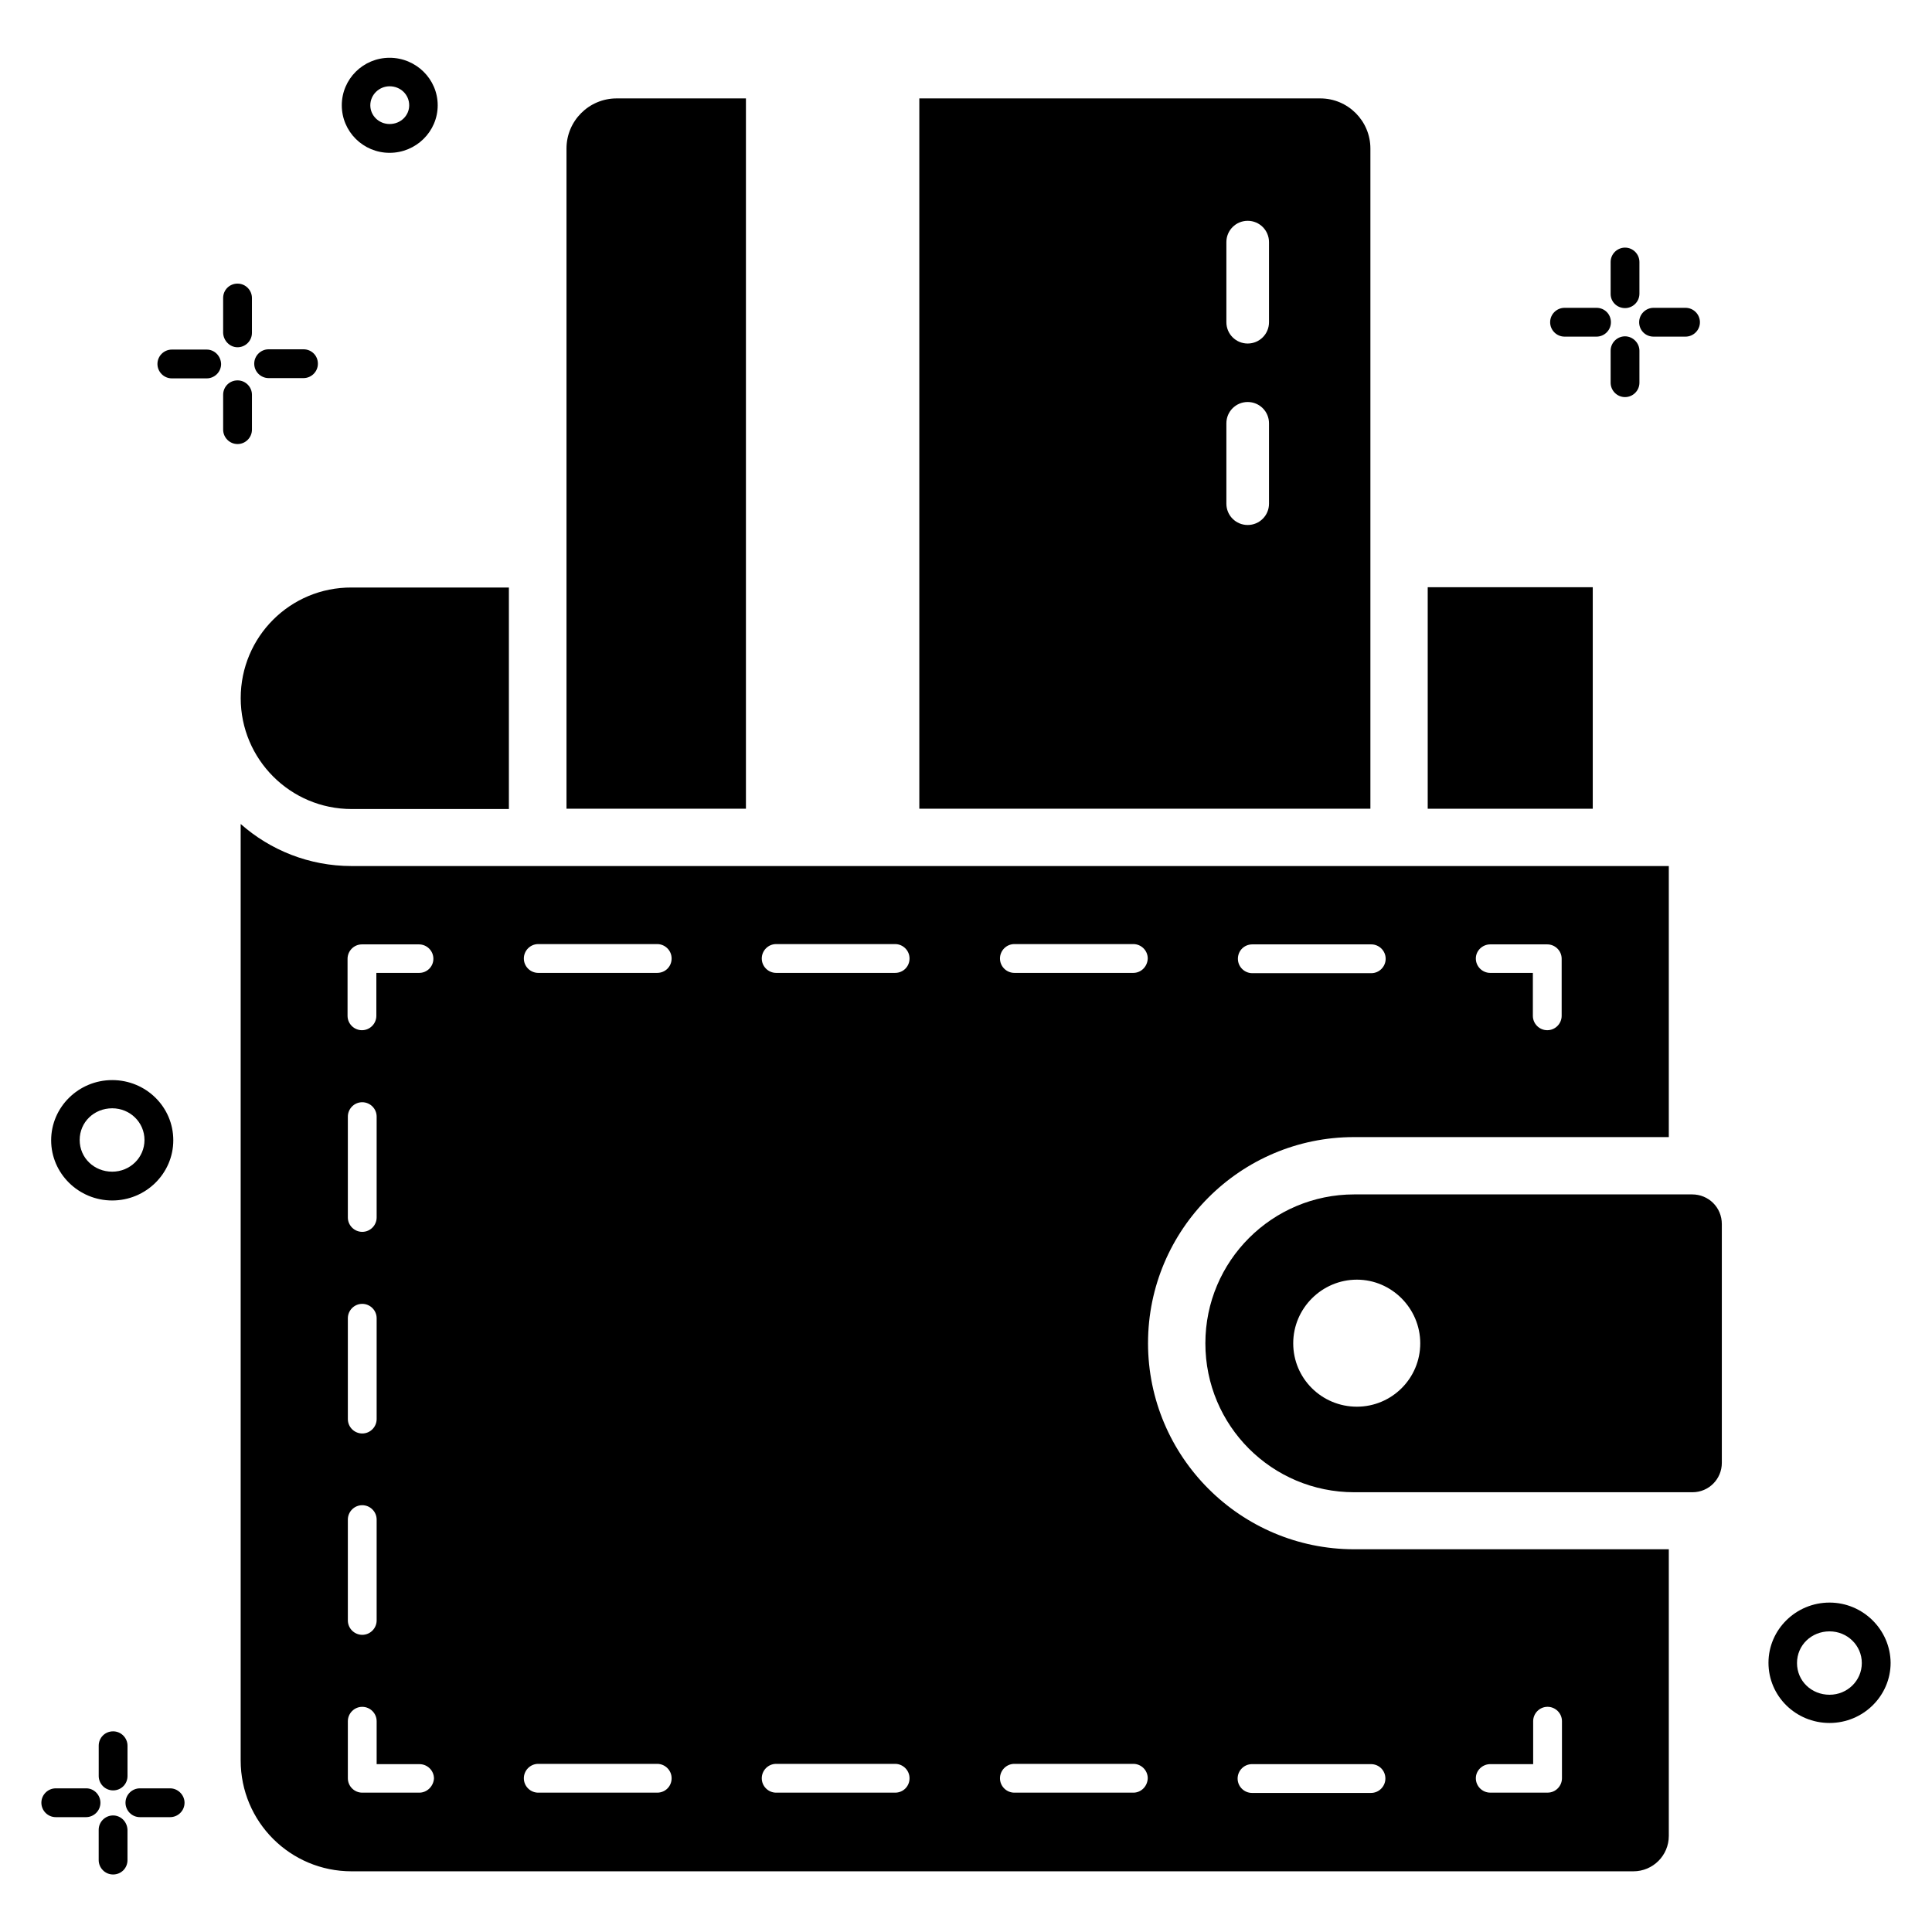 <?xml version="1.0" encoding="UTF-8"?>
<!-- Uploaded to: ICON Repo, www.svgrepo.com, Generator: ICON Repo Mixer Tools -->
<svg fill="#000000" width="800px" height="800px" version="1.1" viewBox="144 144 512 512" xmlns="http://www.w3.org/2000/svg">
 <g>
  <path d="m166.87 617.93h-8.09c-2.062 0-3.816 1.68-3.816 3.816 0 2.062 1.68 3.816 3.816 3.816h8.016c2.062 0 3.816-1.68 3.816-3.816 0-2.059-1.68-3.816-3.742-3.816z"/>
  <path d="m448.24 499.92c0-30.074 24.504-54.578 54.578-54.578l83.434-0.004v-71.832l-349.08 0.004c-11.223 0-21.527-4.199-29.391-11.145v248.16c0 16.258 13.129 29.391 29.391 29.391h339.69c5.191 0 9.391-4.199 9.391-9.391v-75.953h-83.359c-30.152 0-54.656-24.504-54.656-54.656zm90.688-105.65h15.113c2.062 0 3.816 1.68 3.816 3.816v15.113c0 2.062-1.68 3.816-3.816 3.816-2.062 0-3.816-1.68-3.816-3.816v-11.375l-11.297 0.004c-2.062 0-3.816-1.68-3.816-3.816-0.004-2.062 1.754-3.742 3.816-3.742zm-63.055 0h31.527c2.062 0 3.816 1.68 3.816 3.816 0 2.062-1.68 3.816-3.816 3.816h-31.527c-2.062 0-3.816-1.68-3.816-3.816 0-2.137 1.68-3.816 3.816-3.816zm-239.69 45.648c0-2.062 1.68-3.816 3.816-3.816 2.062 0 3.816 1.68 3.816 3.816v26.719c0 2.062-1.68 3.816-3.816 3.816-2.062 0-3.816-1.68-3.816-3.816zm0 53.434c0-2.062 1.68-3.816 3.816-3.816 2.062 0 3.816 1.68 3.816 3.816v26.719c0 2.062-1.68 3.816-3.816 3.816-2.062 0-3.816-1.68-3.816-3.816zm0 53.359c0-2.062 1.68-3.816 3.816-3.816 2.062 0 3.816 1.68 3.816 3.816v26.719c0 2.062-1.68 3.816-3.816 3.816-2.062 0-3.816-1.68-3.816-3.816zm18.93 72.363h-15.113c-2.062 0-3.816-1.68-3.816-3.816v-15.113c0-2.062 1.68-3.816 3.816-3.816 2.062 0 3.816 1.68 3.816 3.816v11.375h11.375c2.062 0 3.816 1.68 3.816 3.816-0.152 2.059-1.832 3.738-3.894 3.738zm0-217.25h-11.375v11.375c0 2.062-1.68 3.816-3.816 3.816-2.062 0-3.816-1.68-3.816-3.816v-15.113c0-2.062 1.68-3.816 3.816-3.816h15.113c2.062 0 3.816 1.68 3.816 3.816 0.004 2.059-1.676 3.738-3.738 3.738zm63.055 217.25h-31.527c-2.062 0-3.816-1.68-3.816-3.816 0-2.062 1.68-3.816 3.816-3.816h31.527c2.062 0 3.816 1.68 3.816 3.816s-1.68 3.816-3.816 3.816zm0-217.25h-31.527c-2.062 0-3.816-1.68-3.816-3.816 0-2.062 1.68-3.816 3.816-3.816h31.527c2.062 0 3.816 1.68 3.816 3.816s-1.68 3.816-3.816 3.816zm63.051 217.25h-31.527c-2.062 0-3.816-1.68-3.816-3.816 0-2.062 1.68-3.816 3.816-3.816h31.527c2.062 0 3.816 1.68 3.816 3.816s-1.676 3.816-3.816 3.816zm0-217.25h-31.527c-2.062 0-3.816-1.68-3.816-3.816 0-2.062 1.68-3.816 3.816-3.816h31.527c2.062 0 3.816 1.68 3.816 3.816s-1.676 3.816-3.816 3.816zm63.129 217.25h-31.527c-2.062 0-3.816-1.68-3.816-3.816 0-2.062 1.68-3.816 3.816-3.816h31.527c2.062 0 3.816 1.68 3.816 3.816-0.074 2.137-1.754 3.816-3.816 3.816zm0-217.25h-31.527c-2.062 0-3.816-1.68-3.816-3.816 0-2.062 1.68-3.816 3.816-3.816h31.527c2.062 0 3.816 1.68 3.816 3.816-0.074 2.137-1.754 3.816-3.816 3.816zm94.582 209.69h11.375v-11.375c0-2.062 1.68-3.816 3.816-3.816 2.062 0 3.816 1.68 3.816 3.816v15.113c0 2.062-1.68 3.816-3.816 3.816h-15.191c-2.062 0-3.816-1.68-3.816-3.816-0.004-2.059 1.754-3.738 3.816-3.738zm-27.789 3.816c0 2.062-1.68 3.816-3.816 3.816h-31.527c-2.062 0-3.816-1.68-3.816-3.816 0-2.062 1.68-3.816 3.816-3.816h31.527c2.137 0 3.816 1.68 3.816 3.816z"/>
  <path d="m628.85 568.7c-8.93 0-16.184 7.176-16.184 15.953 0 8.855 7.25 15.953 16.184 15.953 8.93 0 16.184-7.176 16.184-15.953-0.078-8.777-7.332-15.953-16.184-15.953zm0 24.426c-4.809 0-8.625-3.664-8.625-8.398 0-4.734 3.816-8.398 8.625-8.398 4.734 0 8.551 3.742 8.551 8.398-0.004 4.66-3.82 8.398-8.551 8.398z"/>
  <path d="m247.25 184.5c7.023 0 12.746-5.648 12.746-12.594 0-6.945-5.727-12.594-12.746-12.594-7.023 0-12.672 5.648-12.672 12.594 0 6.945 5.648 12.594 12.672 12.594zm0-17.633c2.902 0 5.191 2.215 5.191 5.039 0 2.75-2.289 4.961-5.191 4.961-2.824 0-5.113-2.215-5.113-4.961-0.004-2.746 2.289-5.039 5.113-5.039z"/>
  <path d="m215.19 244.2h9.238c2.062 0 3.816-1.68 3.816-3.816 0-2.137-1.68-3.816-3.816-3.816h-9.238c-2.062 0-3.816 1.68-3.816 3.816 0 2.137 1.758 3.816 3.816 3.816z"/>
  <path d="m198.78 236.64h-9.238c-2.062 0-3.816 1.68-3.816 3.816 0 2.062 1.68 3.816 3.816 3.816h9.238c2.062 0 3.816-1.68 3.816-3.816-0.078-2.137-1.758-3.816-3.816-3.816z"/>
  <path d="m210.77 257.86v-9.238c0-2.062-1.68-3.816-3.816-3.816s-3.816 1.68-3.816 3.816v9.238c0 2.062 1.68 3.816 3.816 3.816s3.816-1.754 3.816-3.816z"/>
  <path d="m206.95 236.03c2.062 0 3.816-1.68 3.816-3.816v-9.238c0-2.062-1.68-3.816-3.816-3.816s-3.816 1.68-3.816 3.816v9.238c0.074 2.062 1.754 3.816 3.816 3.816z"/>
  <path d="m582.21 233.21h8.473c2.062 0 3.816-1.68 3.816-3.816 0-2.062-1.68-3.816-3.816-3.816h-8.473c-2.062 0-3.816 1.68-3.816 3.816s1.676 3.816 3.816 3.816z"/>
  <path d="m558.62 233.21h8.473c2.062 0 3.816-1.68 3.816-3.816s-1.68-3.816-3.816-3.816h-8.473c-2.062 0-3.816 1.68-3.816 3.816s1.758 3.816 3.816 3.816z"/>
  <path d="m574.65 233.13c-2.062 0-3.816 1.68-3.816 3.816v8.473c0 2.062 1.68 3.816 3.816 3.816 2.062 0 3.816-1.68 3.816-3.816v-8.473c0-2.059-1.754-3.816-3.816-3.816z"/>
  <path d="m574.65 225.65c2.062 0 3.816-1.68 3.816-3.816v-8.395c0-2.062-1.68-3.816-3.816-3.816-2.062 0-3.816 1.68-3.816 3.816v8.473c0 2.059 1.68 3.738 3.816 3.738z"/>
  <path d="m173.74 462.14c8.93 0 16.184-7.176 16.184-15.953 0-8.855-7.25-15.953-16.184-15.953-8.93 0-16.184 7.176-16.184 15.953s7.254 15.953 16.184 15.953zm0-24.43c4.734 0 8.551 3.742 8.551 8.398s-3.816 8.398-8.551 8.398c-4.809 0-8.625-3.664-8.625-8.398s3.816-8.398 8.625-8.398z"/>
  <path d="m189.09 617.93h-8.016c-2.062 0-3.816 1.68-3.816 3.816 0 2.062 1.68 3.816 3.816 3.816h8.016c2.062 0 3.816-1.68 3.816-3.816 0-2.059-1.754-3.816-3.816-3.816z"/>
  <path d="m173.97 625.11c-2.062 0-3.816 1.68-3.816 3.816v8.016c0 2.062 1.68 3.816 3.816 3.816 2.137 0 3.816-1.68 3.816-3.816v-8.016c-0.078-2.137-1.758-3.816-3.816-3.816z"/>
  <path d="m170.16 606.64v8.016c0 2.062 1.68 3.816 3.816 3.816 2.137 0 3.816-1.68 3.816-3.816v-8.016c0-2.062-1.68-3.816-3.816-3.816-2.141 0-3.816 1.68-3.816 3.816z"/>
  <path d="m341.68 358.32v-188.24h-34.273c-7.328 0-13.281 5.953-13.281 13.281v174.96z"/>
  <path d="m493.89 170.08h-106.26v188.24h119.54v-174.96c0-7.328-5.953-13.281-13.281-13.281zm-13.59 107.4c0 3.129-2.519 5.648-5.648 5.648s-5.648-2.519-5.648-5.648v-21.297c0-3.129 2.519-5.648 5.648-5.648s5.648 2.519 5.648 5.648zm0-48.09c0 3.129-2.519 5.648-5.648 5.648s-5.648-2.519-5.648-5.648v-21.223c0-3.129 2.519-5.648 5.648-5.648s5.648 2.519 5.648 5.648z"/>
  <path d="m592.44 460.53h-89.539c-21.754 0-39.465 17.633-39.465 39.465 0 21.832 17.633 39.465 39.465 39.465h89.617c4.352 0 7.785-3.512 7.785-7.785v-63.281c0-4.426-3.512-7.863-7.863-7.863zm-88.852 56.258c-9.312 0-16.871-7.481-16.871-16.793s7.633-16.871 16.871-16.871c9.238 0 16.793 7.633 16.793 16.871 0 9.312-7.559 16.793-16.793 16.793z"/>
  <path d="m207.79 329.01c0 16.184 13.129 29.391 29.391 29.391h41.68v-58.703h-41.68c-16.262-0.078-29.391 13.051-29.391 29.312z"/>
  <path d="m522.36 299.62h43.738v58.703h-43.738z"/>
 </g>
</svg>
